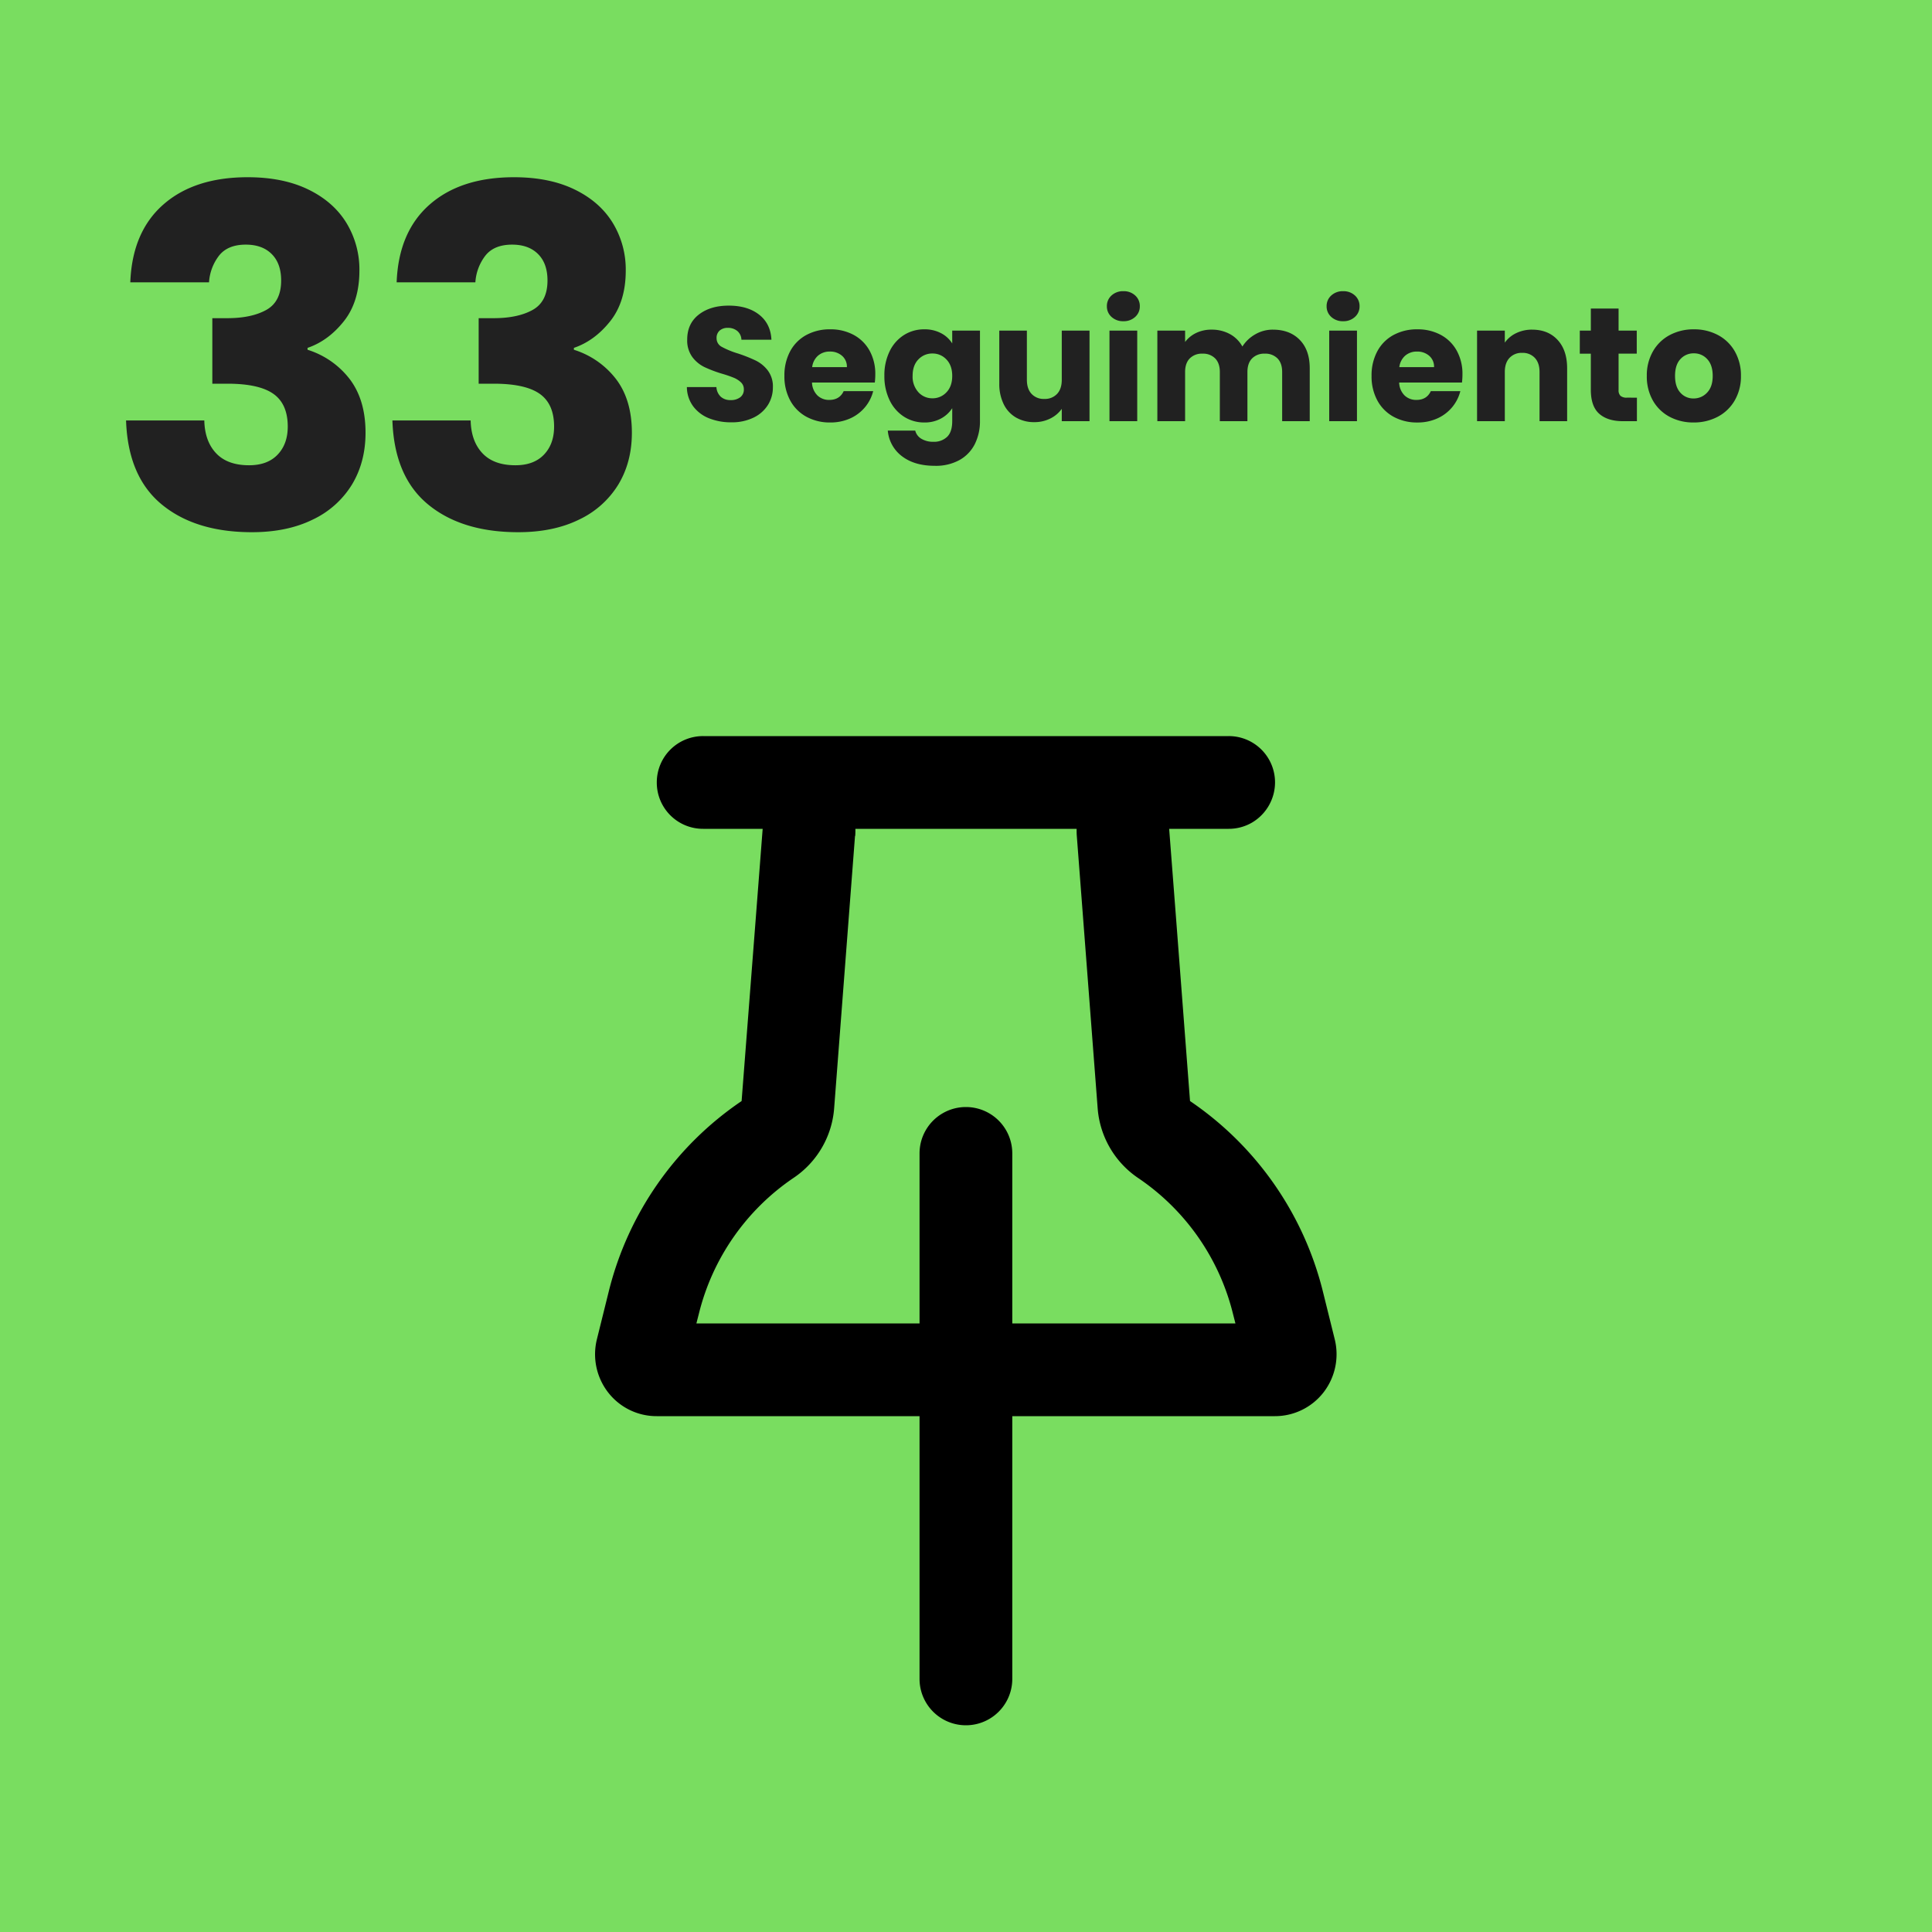 <?xml version="1.0" encoding="UTF-8"?> <svg xmlns="http://www.w3.org/2000/svg" xmlns:xlink="http://www.w3.org/1999/xlink" width="1000" height="1000" viewBox="0 0 1000 1000"><rect x="0" y="0" width="1000" height="1000" fill="#808080" stroke="none"/><defs><clipPath id="clip-_33_1"><rect width="1000" height="1000"></rect></clipPath></defs><g id="_33_1" data-name="33 – 1" clip-path="url(#clip-_33_1)"><rect width="1000" height="1000" fill="#fff"></rect><rect id="Rectángulo_20" data-name="Rectángulo 20" width="1000" height="1000" fill="#79dd60"></rect><path id="Trazado_101" data-name="Trazado 101" d="M12.444-127.856q.976-26.108,17.08-40.26T73.2-182.268q18.3,0,31.354,6.344T124.318-158.6a46.318,46.318,0,0,1,6.71,24.644q0,16.1-8.052,26.23T104.188-93.94v.976a44.018,44.018,0,0,1,21.96,15.372Q134.2-66.856,134.2-50.02q0,15.128-6.954,26.718A47.485,47.485,0,0,1,106.994-5.124Q93.7,1.464,75.4,1.464q-29.28,0-46.726-14.4T10.248-56.364h40.5q.244,10.736,6.1,16.958t17.08,6.222q9.516,0,14.762-5.49T93.94-53.192Q93.94-64.9,86.5-70.15T62.708-75.4H54.9v-33.916h7.808q12.444,0,20.13-4.27t7.686-15.25q0-8.784-4.88-13.664t-13.42-4.88q-9.272,0-13.786,5.612a25.151,25.151,0,0,0-5.246,13.908Zm137.86,0q.976-26.108,17.08-40.26t43.676-14.152q18.3,0,31.354,6.344T262.178-158.6a46.318,46.318,0,0,1,6.71,24.644q0,16.1-8.052,26.23T242.048-93.94v.976a44.019,44.019,0,0,1,21.96,15.372q8.052,10.736,8.052,27.572,0,15.128-6.954,26.718A47.485,47.485,0,0,1,244.854-5.124q-13.3,6.588-31.6,6.588-29.28,0-46.726-14.4T148.108-56.364h40.5q.244,10.736,6.1,16.958t17.08,6.222q9.516,0,14.762-5.49T231.8-53.192q0-11.712-7.442-16.958T200.568-75.4H192.76v-33.916h7.808q12.444,0,20.13-4.27t7.686-15.25q0-8.784-4.88-13.664t-13.42-4.88q-9.272,0-13.786,5.612a25.151,25.151,0,0,0-5.246,13.908Z" transform="translate(55 274)" fill="#212121"></path><path id="Trazado_100" data-name="Trazado 100" d="M26.544.588a30.333,30.333,0,0,1-11.592-2.1,18.9,18.9,0,0,1-8.19-6.216A16.982,16.982,0,0,1,3.528-17.64H18.816a7.418,7.418,0,0,0,2.268,5,7.291,7.291,0,0,0,5.04,1.722,7.882,7.882,0,0,0,5.04-1.47,4.916,4.916,0,0,0,1.848-4.074,4.822,4.822,0,0,0-1.47-3.612,11.858,11.858,0,0,0-3.612-2.352,58.1,58.1,0,0,0-6.09-2.1,66.31,66.31,0,0,1-9.324-3.528A17.228,17.228,0,0,1,6.3-33.264a14.511,14.511,0,0,1-2.6-8.988q0-8.232,5.964-12.894T25.2-59.808q9.744,0,15.708,4.662t6.384,12.978H31.752a6.078,6.078,0,0,0-2.1-4.494A7.4,7.4,0,0,0,24.7-48.3a6.177,6.177,0,0,0-4.2,1.386,5,5,0,0,0-1.6,3.99,4.946,4.946,0,0,0,2.688,4.452,44.063,44.063,0,0,0,8.4,3.444,77.684,77.684,0,0,1,9.282,3.7,17.67,17.67,0,0,1,6.174,5.124,13.716,13.716,0,0,1,2.6,8.652A16.978,16.978,0,0,1,45.486-8.4a17.943,17.943,0,0,1-7.434,6.552A25.449,25.449,0,0,1,26.544.588Zm74.508-24.78a36.668,36.668,0,0,1-.252,4.2H68.292a9.768,9.768,0,0,0,2.814,6.678A8.6,8.6,0,0,0,77.2-11q5.376,0,7.476-4.536H99.96a20.979,20.979,0,0,1-4.242,8.316,21.238,21.238,0,0,1-7.686,5.8A24.688,24.688,0,0,1,77.7.672a25.141,25.141,0,0,1-12.264-2.94,20.912,20.912,0,0,1-8.4-8.4,25.933,25.933,0,0,1-3.024-12.768A26.228,26.228,0,0,1,56.994-36.2a20.641,20.641,0,0,1,8.358-8.4A25.318,25.318,0,0,1,77.7-47.544a25.064,25.064,0,0,1,12.1,2.856A20.507,20.507,0,0,1,98.07-36.54,24.732,24.732,0,0,1,101.052-24.192Zm-14.7-3.78a7.385,7.385,0,0,0-2.52-5.88,9.276,9.276,0,0,0-6.3-2.184,9.1,9.1,0,0,0-6.09,2.1,9.327,9.327,0,0,0-3.066,5.964ZM126.42-47.544a18.038,18.038,0,0,1,8.694,2.016,14.851,14.851,0,0,1,5.754,5.292v-6.636h14.364V-.084a26.363,26.363,0,0,1-2.562,11.718,19.525,19.525,0,0,1-7.812,8.358A25.27,25.27,0,0,1,131.8,23.1q-10.416,0-16.884-4.914A18.547,18.547,0,0,1,107.52,4.872h14.2a6.8,6.8,0,0,0,3.192,4.242,11.634,11.634,0,0,0,6.216,1.554,9.77,9.77,0,0,0,7.1-2.562q2.646-2.562,2.646-8.19V-6.72a15.931,15.931,0,0,1-5.8,5.334A17.5,17.5,0,0,1,126.42.672a19.2,19.2,0,0,1-10.5-2.982,20.606,20.606,0,0,1-7.434-8.484,28.279,28.279,0,0,1-2.73-12.726,28.014,28.014,0,0,1,2.73-12.684,20.364,20.364,0,0,1,7.434-8.4A19.408,19.408,0,0,1,126.42-47.544Zm14.448,24.108q0-5.376-2.982-8.484a9.689,9.689,0,0,0-7.266-3.108,9.752,9.752,0,0,0-7.266,3.066q-2.982,3.066-2.982,8.442a11.9,11.9,0,0,0,2.982,8.526,9.627,9.627,0,0,0,7.266,3.15,9.689,9.689,0,0,0,7.266-3.108Q140.868-18.06,140.868-23.436Zm71.064-23.436V0H197.568V-6.384a15.764,15.764,0,0,1-5.922,5A18.072,18.072,0,0,1,183.372.5,18.532,18.532,0,0,1,173.88-1.89,16.141,16.141,0,0,1,167.5-8.82a23.583,23.583,0,0,1-2.268-10.668V-46.872h14.28V-21.42q0,4.7,2.436,7.308a8.542,8.542,0,0,0,6.552,2.6,8.647,8.647,0,0,0,6.636-2.6q2.436-2.6,2.436-7.308V-46.872Zm17.556-4.872a8.706,8.706,0,0,1-6.174-2.226,7.213,7.213,0,0,1-2.394-5.5,7.307,7.307,0,0,1,2.394-5.586,8.706,8.706,0,0,1,6.174-2.226,8.591,8.591,0,0,1,6.09,2.226,7.307,7.307,0,0,1,2.394,5.586,7.213,7.213,0,0,1-2.394,5.5A8.591,8.591,0,0,1,229.488-51.744Zm7.14,4.872V0H222.264V-46.872Zm70.224-.5q8.736,0,13.9,5.292t5.166,14.7V0H311.64V-25.452q0-4.536-2.394-7.014a8.74,8.74,0,0,0-6.594-2.478,8.74,8.74,0,0,0-6.594,2.478q-2.394,2.478-2.394,7.014V0h-14.28V-25.452q0-4.536-2.394-7.014a8.74,8.74,0,0,0-6.594-2.478,8.74,8.74,0,0,0-6.594,2.478q-2.394,2.478-2.394,7.014V0H247.044V-46.872h14.364v5.88a15.375,15.375,0,0,1,5.712-4.662,17.958,17.958,0,0,1,7.98-1.722,19.411,19.411,0,0,1,9.45,2.268,16.259,16.259,0,0,1,6.51,6.468,18.881,18.881,0,0,1,6.636-6.3A17.93,17.93,0,0,1,306.852-47.376Zm36.372-4.368a8.706,8.706,0,0,1-6.174-2.226,7.213,7.213,0,0,1-2.394-5.5,7.307,7.307,0,0,1,2.394-5.586,8.706,8.706,0,0,1,6.174-2.226,8.591,8.591,0,0,1,6.09,2.226,7.307,7.307,0,0,1,2.394,5.586,7.213,7.213,0,0,1-2.394,5.5A8.591,8.591,0,0,1,343.224-51.744Zm7.14,4.872V0H336V-46.872Zm54.6,22.68a36.669,36.669,0,0,1-.252,4.2H372.2a9.768,9.768,0,0,0,2.814,6.678,8.6,8.6,0,0,0,6.09,2.31q5.376,0,7.476-4.536h15.288a20.979,20.979,0,0,1-4.242,8.316,21.238,21.238,0,0,1-7.686,5.8,24.688,24.688,0,0,1-10.332,2.1,25.141,25.141,0,0,1-12.264-2.94,20.912,20.912,0,0,1-8.4-8.4,25.933,25.933,0,0,1-3.024-12.768A26.228,26.228,0,0,1,360.906-36.2a20.641,20.641,0,0,1,8.358-8.4,25.318,25.318,0,0,1,12.348-2.94,25.065,25.065,0,0,1,12.1,2.856,20.507,20.507,0,0,1,8.274,8.148A24.732,24.732,0,0,1,404.964-24.192Zm-14.7-3.78a7.385,7.385,0,0,0-2.52-5.88,9.276,9.276,0,0,0-6.3-2.184,9.1,9.1,0,0,0-6.09,2.1,9.327,9.327,0,0,0-3.066,5.964Zm50.82-19.4q8.232,0,13.146,5.334t4.914,14.658V0h-14.28V-25.452q0-4.7-2.436-7.308a8.542,8.542,0,0,0-6.552-2.6,8.542,8.542,0,0,0-6.552,2.6q-2.436,2.6-2.436,7.308V0H412.524V-46.872h14.364v6.216a15.154,15.154,0,0,1,5.88-4.914A18.693,18.693,0,0,1,441.084-47.376Zm54.18,35.2V0h-7.308q-7.812,0-12.18-3.822T471.408-16.3V-34.944H465.7V-46.872h5.712V-58.3h14.364v11.424h9.408v11.928h-9.408v18.816A3.936,3.936,0,0,0,486.78-13.1a4.92,4.92,0,0,0,3.36.924ZM524.58.672a25.872,25.872,0,0,1-12.39-2.94,21.528,21.528,0,0,1-8.652-8.4,25.1,25.1,0,0,1-3.15-12.768,24.9,24.9,0,0,1,3.192-12.726,21.659,21.659,0,0,1,8.736-8.442,26.119,26.119,0,0,1,12.432-2.94A26.119,26.119,0,0,1,537.18-44.6a21.659,21.659,0,0,1,8.736,8.442,24.9,24.9,0,0,1,3.192,12.726,24.644,24.644,0,0,1-3.234,12.726,21.869,21.869,0,0,1-8.82,8.442A26.367,26.367,0,0,1,524.58.672Zm0-12.432a9.358,9.358,0,0,0,7.014-3.024q2.9-3.024,2.9-8.652t-2.814-8.652a9.094,9.094,0,0,0-6.93-3.024,9.116,9.116,0,0,0-6.972,2.982Q515-29.148,515-23.436q0,5.628,2.73,8.652A8.836,8.836,0,0,0,524.58-11.76Z" transform="translate(352 218)" fill="#212121"></path><path id="thumbtack-regular" d="M134.6,51.7,123.8,192.6a47.773,47.773,0,0,1-20.9,36,119.44,119.44,0,0,0-49.1,70.3L52.5,304H168V216a24,24,0,0,1,48,0v88H331.5l-1.3-5.1a119.341,119.341,0,0,0-49.1-70.2,47.943,47.943,0,0,1-20.9-36l-10.8-141c-.1-1.2-.1-2.5-.1-3.7H134.8c0,1.2,0,2.5-.1,3.7ZM168,352H32A31.693,31.693,0,0,1,6.8,339.7,32.26,32.26,0,0,1,1,312.2l6.2-25a167.677,167.677,0,0,1,68.7-98.3L83.1,96l3.7-48H56A23.925,23.925,0,0,1,32,24,23.942,23.942,0,0,1,56,0H328a23.942,23.942,0,0,1,24,24,24.2,24.2,0,0,1-11.8,20.7A23.953,23.953,0,0,1,328,48H297.2l3.7,48,7.1,92.9a167.983,167.983,0,0,1,68.7,98.3l6.2,25a32.26,32.26,0,0,1-5.8,27.5A31.836,31.836,0,0,1,351.9,352H216V488a24,24,0,0,1-48,0Z" transform="translate(307.954 381)"></path></g></svg> 